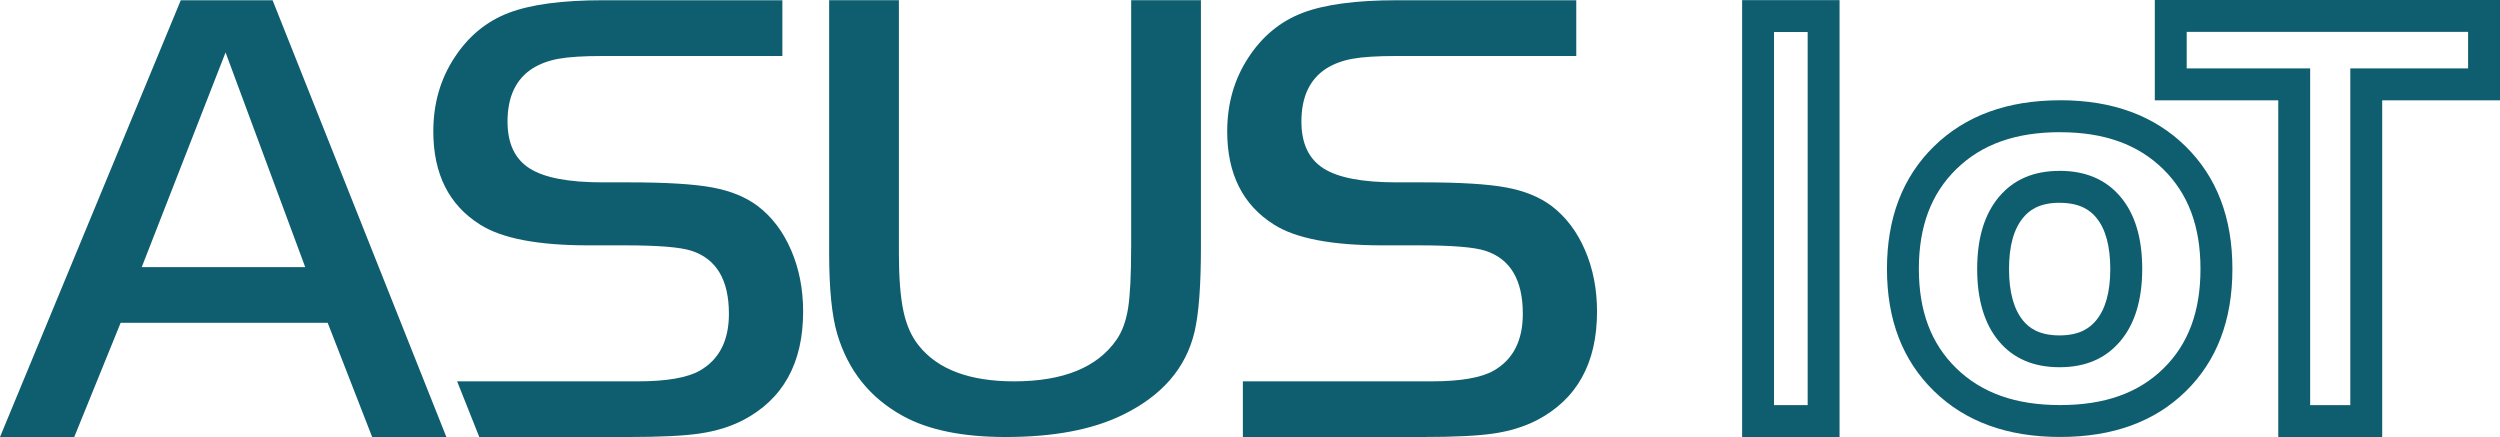 <?xml version="1.0" encoding="UTF-8"?>
<svg id="SBW" xmlns="http://www.w3.org/2000/svg" viewBox="0 0 587.86 102.76">
  <defs>
    <style>
      .cls-1 {
        fill: #0f5e6f;
        stroke-width: 0px;
      }
    </style>
  </defs>
  <path class="cls-1" d="m42.51.06L0,102.76h17.46l10.91-26.86h48.68l10.46,26.86h17.45L64.1.06h-21.59Zm-9.18,62.75L53.04,12.33l18.73,50.48h-38.45Z"/>
  <path class="cls-1" d="m265.98,58.22c0,6.47-.24,11.21-.71,14.22-.48,3.01-1.37,5.47-2.67,7.37-4.51,6.57-12.56,9.86-24.15,9.86-10.48,0-17.96-2.81-22.42-8.43-1.71-2.11-2.91-4.83-3.61-8.16-.7-3.33-1.05-7.86-1.05-13.58V.05h-16.4v59.45c0,8.38.63,14.7,1.88,18.96,2.56,8.68,7.75,15.15,15.57,19.41,5.97,3.26,13.99,4.89,24.08,4.89,11.24,0,20.39-1.73,27.46-5.19,9.28-4.51,14.92-11.03,16.93-19.56,1-4.26,1.5-10.86,1.5-19.79V.05h-16.4v58.17Z"/>
  <path class="cls-1" d="m364.85,48.44c-2.81-2.11-6.37-3.56-10.68-4.36-4.31-.8-10.86-1.2-19.64-1.2h-6.17c-8.03,0-13.76-1.1-17.19-3.31-3.44-2.21-5.15-5.87-5.15-10.98,0-5.82,1.96-9.98,5.87-12.49,1.75-1.1,3.82-1.87,6.21-2.29,2.38-.43,5.8-.64,10.27-.64h42.28V.06h-42.28c-9.53,0-16.89.99-22.08,2.97-5.19,1.98-9.42,5.45-12.68,10.42-3.36,5.07-5.04,10.88-5.04,17.46,0,9.98,3.66,17.28,10.98,21.89,5.12,3.26,13.59,4.89,25.43,4.89h8.58c7.87,0,13.12.43,15.72,1.28,5.87,1.91,8.8,6.85,8.8,14.82,0,6.27-2.26,10.71-6.77,13.32-2.96,1.71-7.85,2.56-14.67,2.56h-44.39v13.09h42.28c7.42,0,13-.27,16.74-.83,3.74-.55,7.08-1.58,10.04-3.08,9.48-4.92,14.22-13.44,14.22-25.58,0-5.27-.94-10.08-2.82-14.45-1.88-4.36-4.5-7.82-7.86-10.38Z"/>
  <path class="cls-1" d="m186.03,58.82c-1.88-4.36-4.5-7.82-7.86-10.38-2.81-2.11-6.37-3.56-10.68-4.36-4.31-.8-10.86-1.2-19.64-1.2h-6.17c-8.03,0-13.76-1.1-17.19-3.31-3.44-2.21-5.15-5.87-5.15-10.98,0-5.82,1.96-9.98,5.87-12.49,1.75-1.1,3.82-1.87,6.21-2.29,2.38-.43,5.8-.64,10.27-.64h42.28V.06h-42.28c-9.53,0-16.89.99-22.08,2.97-5.19,1.98-9.42,5.45-12.68,10.42-3.36,5.07-5.04,10.88-5.04,17.46,0,9.98,3.66,17.28,10.98,21.89,5.12,3.26,13.59,4.89,25.43,4.89h8.58c7.87,0,13.12.43,15.72,1.28,5.87,1.91,8.8,6.85,8.8,14.82,0,6.27-2.26,10.71-6.77,13.32-2.96,1.71-7.85,2.56-14.67,2.56h-42.47l5.21,13.09h35.15c7.42,0,13-.27,16.74-.83,3.74-.55,7.08-1.58,10.04-3.08,9.48-4.92,14.22-13.44,14.22-25.58,0-5.27-.94-10.08-2.82-14.45Z"/>
  <g>
    <path class="cls-1" d="m484.29,47.69c5.09,0,7.33,1.95,8.57,3.42,2.23,2.63,3.36,6.72,3.36,12.14s-1.14,9.52-3.4,12.17c-1.26,1.48-3.51,3.45-8.54,3.45s-7.28-1.95-8.51-3.42c-2.23-2.66-3.36-6.77-3.36-12.21s1.14-9.46,3.38-12.12c1.24-1.47,3.48-3.44,8.49-3.44m0-7.5c-6.05,0-10.8,2.03-14.22,6.1-3.43,4.07-5.14,9.72-5.14,16.95s1.7,12.96,5.11,17.02c3.41,4.07,8.16,6.1,14.26,6.1s10.81-2.03,14.26-6.1c3.45-4.07,5.18-9.74,5.18-17.02s-1.71-12.95-5.14-16.99c-3.43-4.04-8.19-6.07-14.29-6.07h0Z"/>
    <g>
      <path class="cls-1" d="m425.06,7.53v87.73h-7.91V7.53h7.91M432.56.03h-22.91v102.73h22.91V.03h0Z"/>
      <path class="cls-1" d="m484.43,31.09c10.35,0,18.27,2.84,24.22,8.67,5.91,5.8,8.78,13.48,8.78,23.48s-2.85,17.66-8.71,23.41c-5.9,5.79-13.85,8.6-24.29,8.6s-18.44-2.83-24.42-8.66c-5.92-5.77-8.8-13.41-8.8-23.36s2.88-17.68,8.81-23.47c5.98-5.84,13.96-8.68,24.41-8.68m0-7.5c-12.39,0-22.27,3.61-29.65,10.82-7.38,7.21-11.07,16.83-11.07,28.84s3.69,21.54,11.07,28.73c7.38,7.19,17.26,10.78,29.65,10.78s22.24-3.58,29.55-10.75c7.31-7.16,10.96-16.75,10.96-28.77s-3.68-21.62-11.03-28.84c-7.35-7.21-17.18-10.82-29.47-10.82h0Z"/>
      <path class="cls-1" d="m580.36,7.5v8.59h-27.7v79.17h-9.44V16.09h-29.03V7.5h66.17m7.5-7.5h-81.17v23.59h29.03v79.17h24.44V23.59h27.7V0h0Z"/>
    </g>
  </g>
</svg>